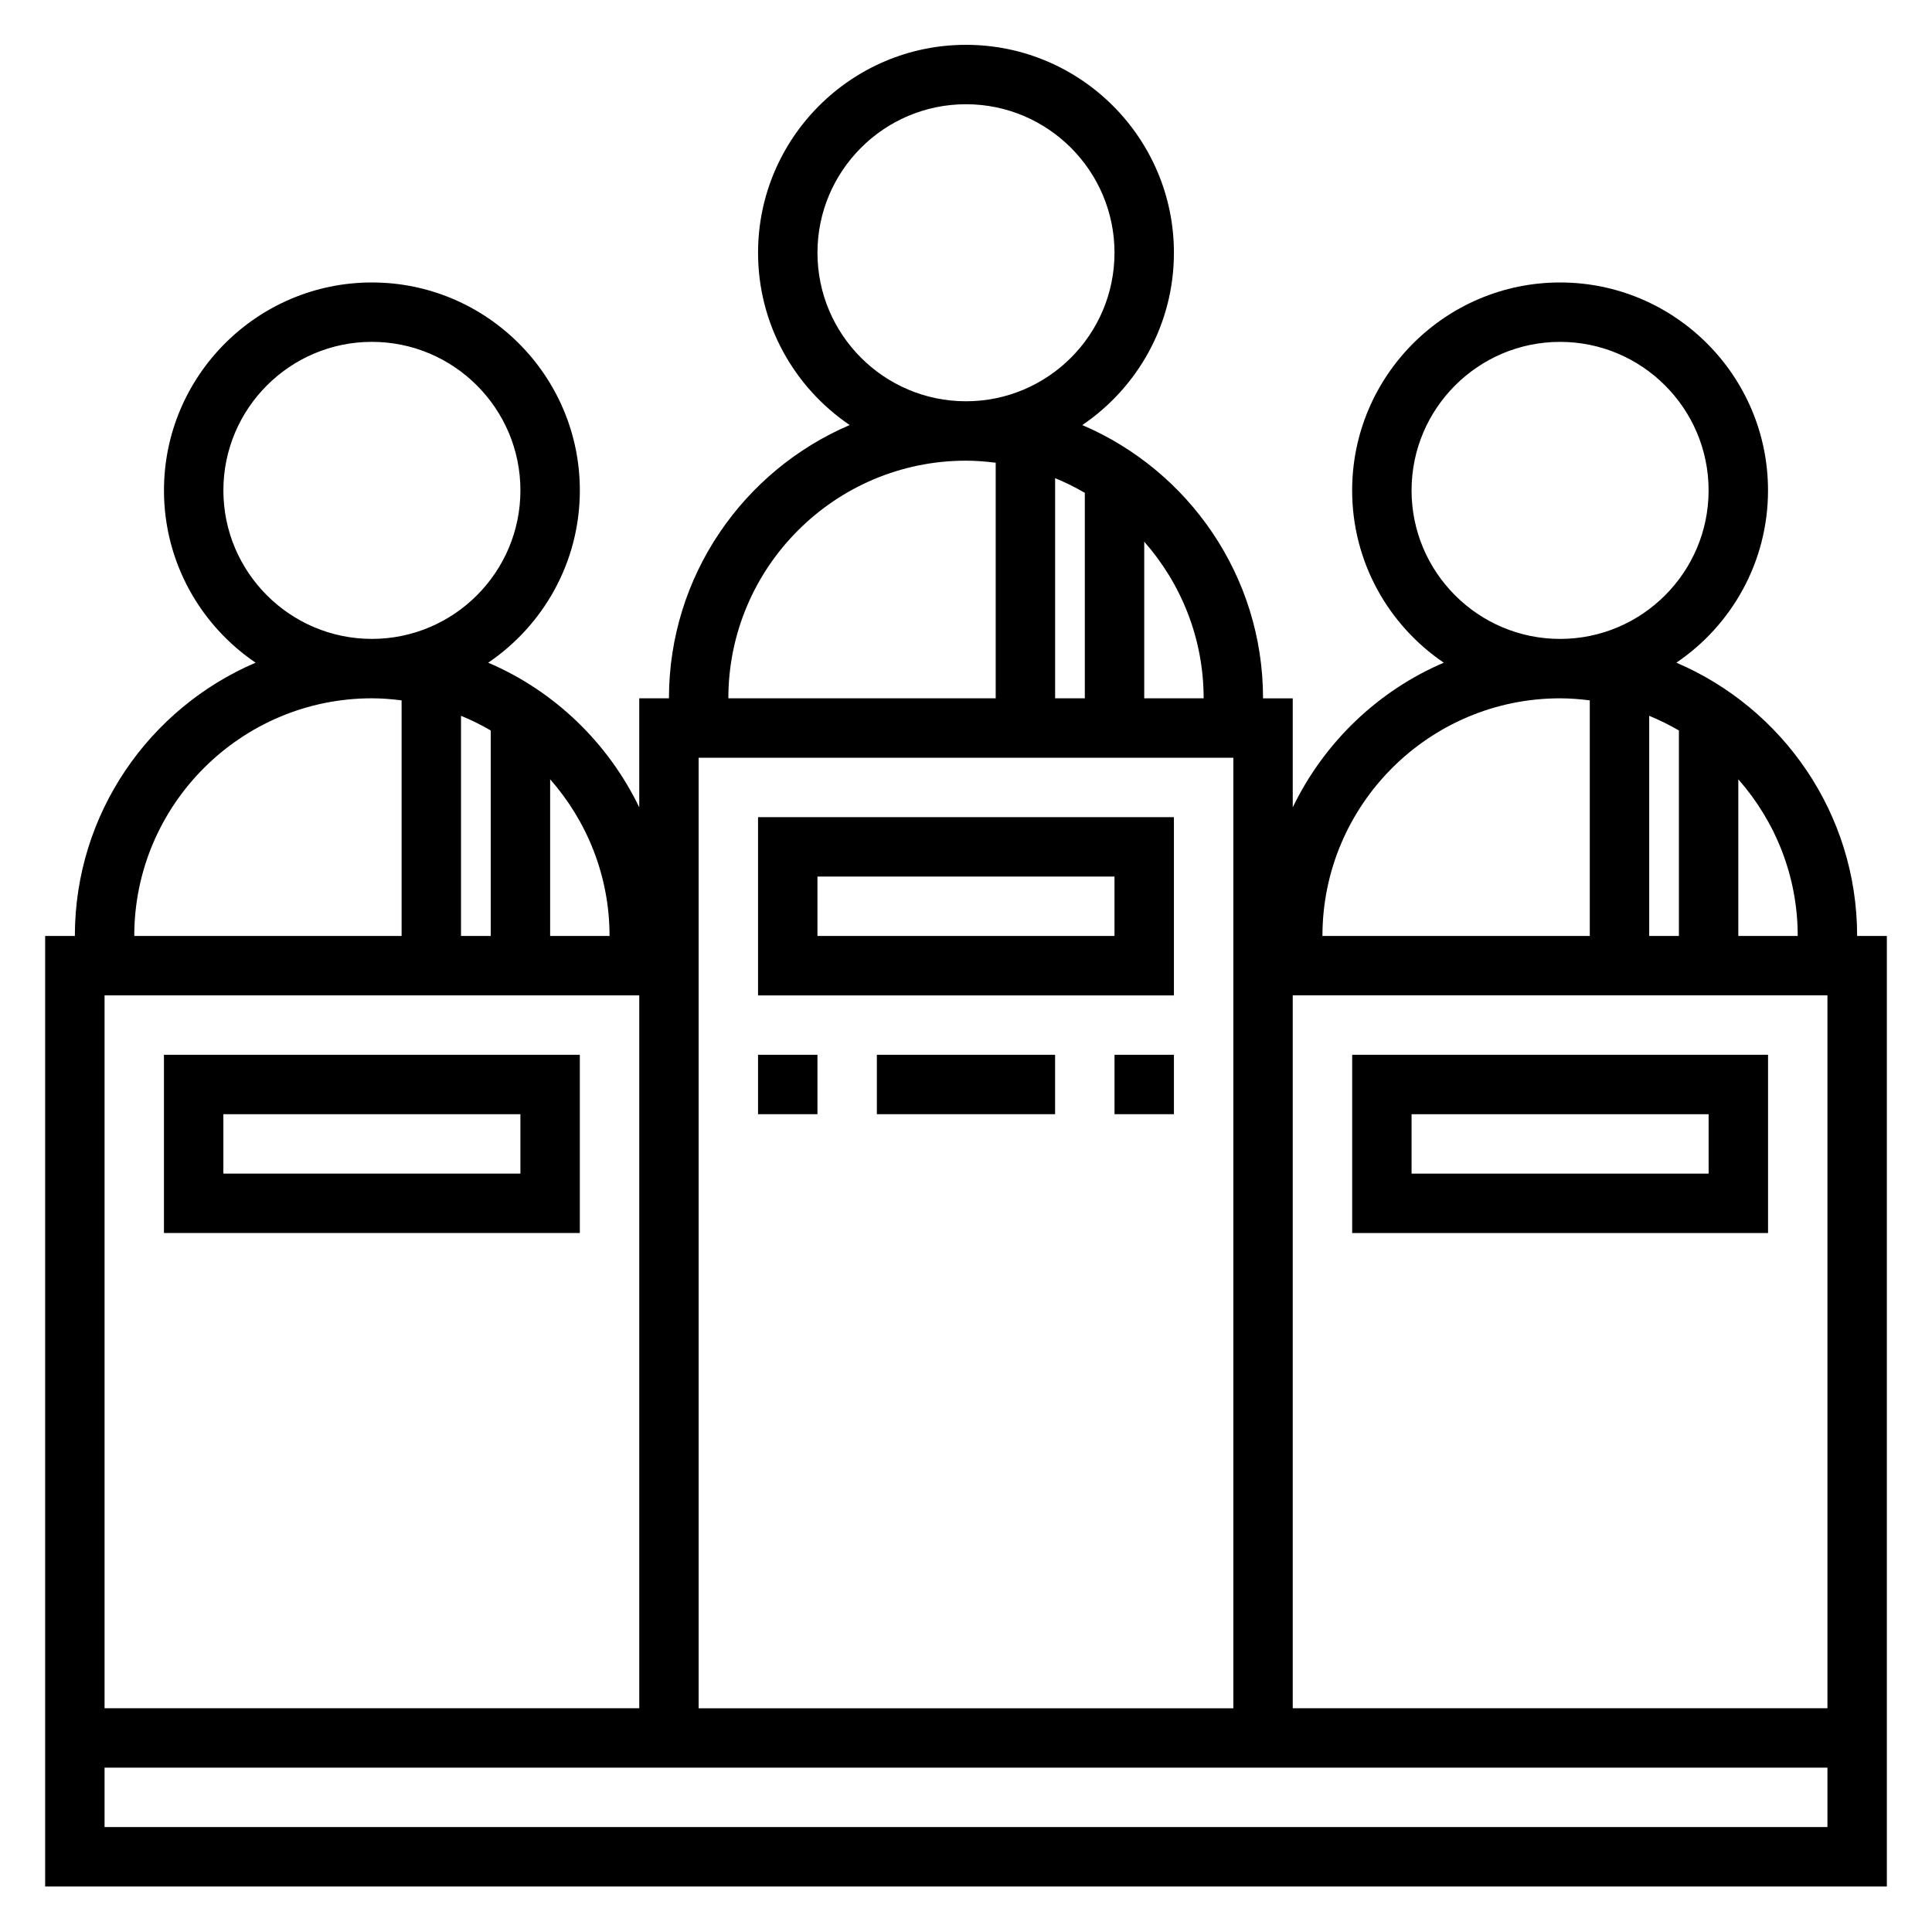 <?xml version="1.0" encoding="UTF-8"?>
<!-- Uploaded to: SVG Repo, www.svgrepo.com, Generator: SVG Repo Mixer Tools -->
<svg fill="#000000" width="800px" height="800px" version="1.1" viewBox="144 144 512 512" xmlns="http://www.w3.org/2000/svg">
 <g>
  <path d="m636.16 392.04c0-32.473-19.773-60.41-47.902-72.422 14.641-9.918 24.285-26.68 24.285-45.656 0-30.379-24.727-55.105-55.105-55.105s-55.105 24.727-55.105 55.105c0 18.973 9.645 35.738 24.285 45.656-17.547 7.496-31.754 21.223-40.027 38.344v-28.891h-7.871c0-32.473-19.773-60.41-47.902-72.422 14.645-9.926 24.285-26.688 24.285-45.664 0-30.379-24.727-55.105-55.105-55.105s-55.105 24.727-55.105 55.105c0 18.973 9.645 35.738 24.285 45.656-28.121 12.02-47.898 39.949-47.898 72.422h-7.871v28.891c-8.273-17.121-22.492-30.844-40.027-38.336 14.641-9.918 24.285-26.68 24.285-45.656 0-30.379-24.727-55.105-55.105-55.105s-55.105 24.727-55.105 55.105c0 18.973 9.645 35.738 24.285 45.656-28.125 12.02-47.902 39.949-47.902 72.422h-7.871v251.9h488.07v-251.9zm-15.746 0h-15.742v-41.516c9.77 11.098 15.742 25.605 15.742 41.516zm-31.488 0h-7.871v-58.34c2.731 1.109 5.344 2.418 7.871 3.883zm-70.848-118.08c0-21.703 17.656-39.359 39.359-39.359s39.359 17.656 39.359 39.359c0 21.703-17.656 39.359-39.359 39.359s-39.359-17.656-39.359-39.359zm39.359 55.102c2.668 0 5.289 0.219 7.871 0.543v62.434h-70.848c0-34.723 28.254-62.977 62.977-62.977zm-228.29 267.65v-251.9h141.7v251.9zm102.34-267.65h-7.871v-58.34c2.731 1.109 5.344 2.418 7.871 3.883zm31.488 0h-15.742v-41.516c9.766 11.098 15.742 25.609 15.742 41.516zm-102.34-118.08c0-21.703 17.656-39.359 39.359-39.359s39.359 17.656 39.359 39.359-17.656 39.359-39.359 39.359c-21.699 0-39.359-17.656-39.359-39.359zm39.363 55.102c2.668 0 5.289 0.219 7.871 0.543v62.434h-70.848c0-34.723 28.25-62.977 62.977-62.977zm-94.465 125.95h-15.742v-41.516c9.766 11.098 15.742 25.605 15.742 41.516zm-31.488 0h-7.871v-58.34c2.731 1.109 5.344 2.418 7.871 3.883zm-70.848-118.08c0-21.703 17.656-39.359 39.359-39.359s39.359 17.656 39.359 39.359c0 21.703-17.656 39.359-39.359 39.359s-39.359-17.656-39.359-39.359zm39.359 55.102c2.668 0 5.289 0.219 7.871 0.543v62.434h-70.848c0-34.723 28.254-62.977 62.977-62.977zm-70.848 78.723h141.7v188.93l-141.7-0.004zm456.58 220.41h-456.58v-15.742h456.58zm-141.7-31.488v-188.93h141.7v188.93z"/>
  <path d="m344.89 407.79h110.21v-47.23l-110.21-0.004zm15.742-31.488h78.719v15.742h-78.719z"/>
  <path d="m187.45 423.53v47.23h110.21v-47.23zm94.465 31.488h-78.719v-15.742h78.719z"/>
  <path d="m502.34 423.53v47.23h110.21v-47.23zm94.465 31.488h-78.723v-15.742h78.719z"/>
  <path d="m344.89 423.53h15.742v15.742h-15.742z"/>
  <path d="m439.36 423.53h15.742v15.742h-15.742z"/>
  <path d="m376.38 423.53h47.23v15.742h-47.23z"/>
 </g>
</svg>